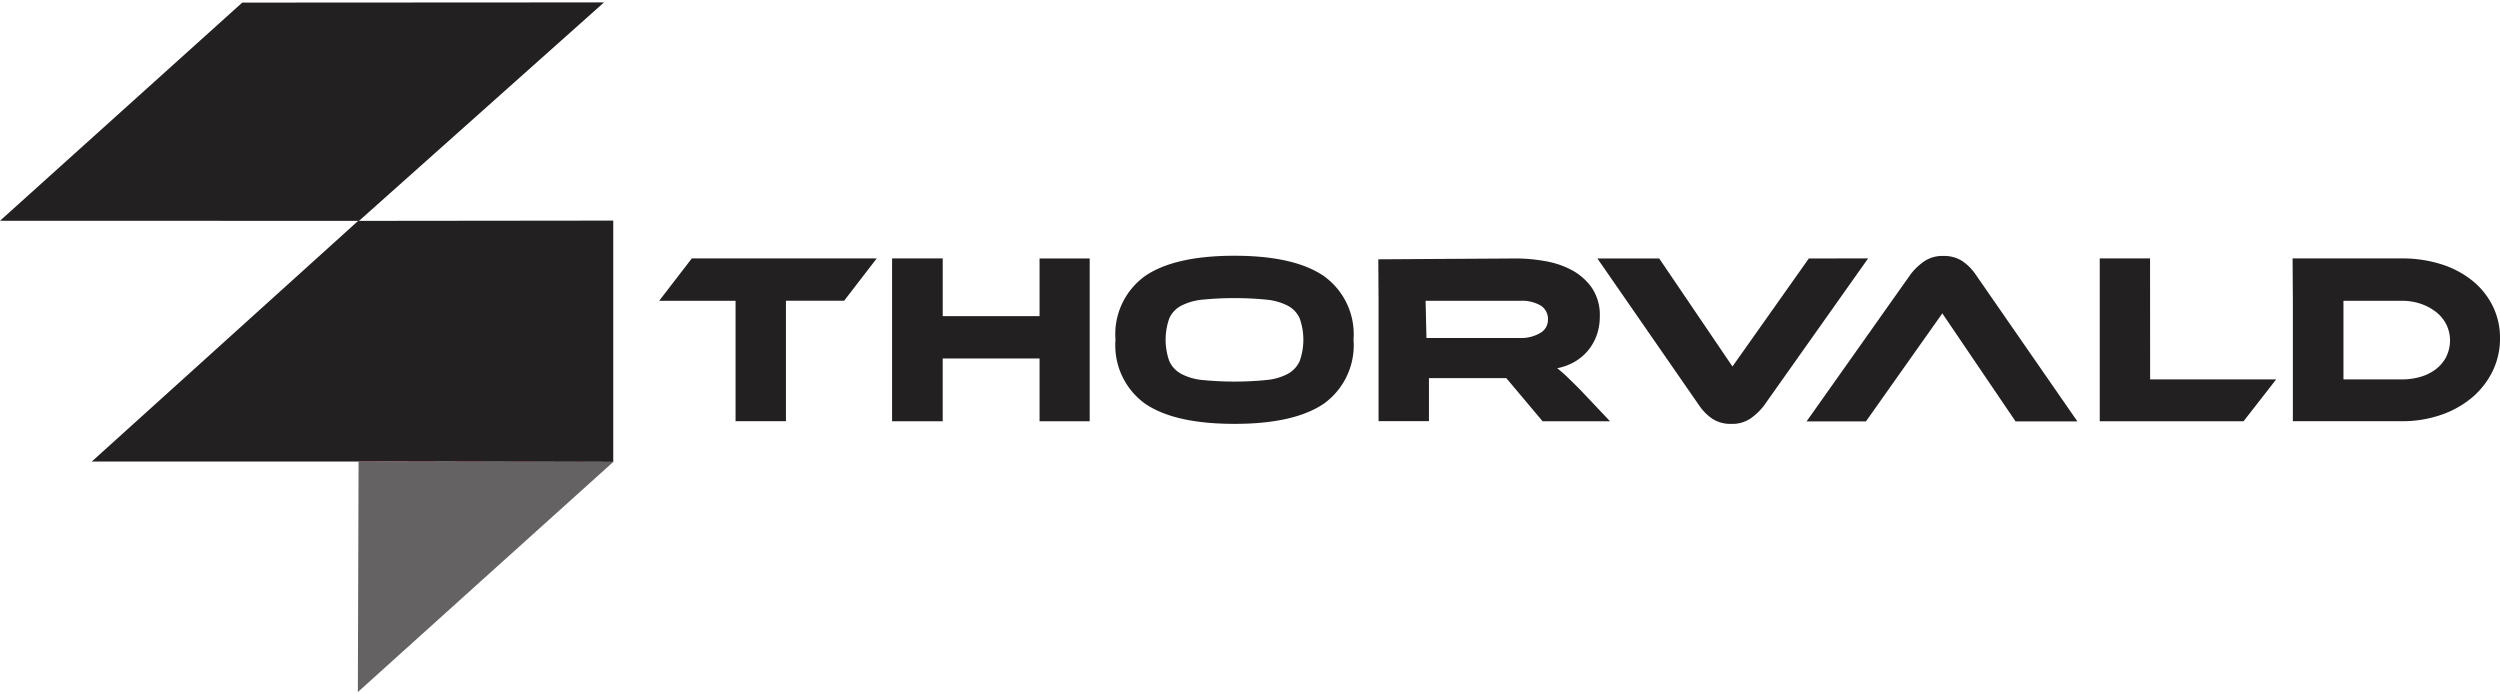 <svg width="180" height="50" fill="none" xmlns="http://www.w3.org/2000/svg"><g clip-path="url(#a)"><path d="m25.781 15.908-19.17 17.32h19.203l18.34.025v-17.37l-18.307.02-.01.009-.056-.004z" fill="#232021"/><path d="m25.765 49.828 8.989-8.104 9.403-8.468-18.34-.02-.052 16.592z" fill="#232021" fill-opacity=".7"/><path d="M25.786 33.235h.03v-.005l-.03.005z" fill="url(#b)"/><path d="m25.817 33.235 18.34.02-18.34-.025v.005z" fill="url(#c)"/><path d="m25.817 33.235 18.34.02-18.34-.025v.005z" fill="url(#d)"/><path d="m25.78 15.908.007-.006h.063L43.49.172 17.442.187 0 15.895l25.67.008.11.005z" fill="#232021"/><path d="M25.782 15.908h.058l.01-.01h-.062l-.006.01z" fill="url(#e)"/><path d="M25.782 15.908h.058l.01-.01h-.062l-.006.01z" fill="url(#f)"/><path d="M47.46 21.656h5.5v8.669h3.628v-8.67h4.188l2.348-3.049H49.81l-2.348 3.05zM74.85 22.76h-6.974v-4.153H64.23V30.33h3.645v-4.521h6.973v4.52h3.61V18.608h-3.61v4.152zM95.305 19.868c-1.429-.97-3.57-1.454-6.421-1.454-2.862 0-5.006.484-6.432 1.454a5.158 5.158 0 0 0-2.137 4.588 5.184 5.184 0 0 0 2.13 4.609c1.419.97 3.565 1.453 6.439 1.453 2.861 0 5.005-.485 6.432-1.453a5.178 5.178 0 0 0 2.138-4.609 5.153 5.153 0 0 0-2.149-4.588zm-1.726 6.124a1.958 1.958 0 0 1-.85.921c-.477.248-.998.4-1.534.447a23.547 23.547 0 0 1-4.625 0 4.09 4.09 0 0 1-1.532-.447 1.953 1.953 0 0 1-.85-.92 4.59 4.59 0 0 1 0-3.067c.173-.39.472-.71.85-.91a4.235 4.235 0 0 1 1.532-.44c1.538-.15 3.087-.15 4.625 0a4.242 4.242 0 0 1 1.534.44c.377.2.676.52.85.91.35.992.35 2.074 0 3.066zM112.785 27.087a9.8 9.8 0 0 0-.666-.577c.454-.085.89-.248 1.288-.481.368-.219.695-.501.965-.834.263-.33.468-.703.605-1.102.141-.419.212-.857.209-1.298a3.512 3.512 0 0 0-.568-2.068 4.204 4.204 0 0 0-1.447-1.279 6.347 6.347 0 0 0-1.946-.652 12.178 12.178 0 0 0-2.067-.187l-9.92.062.018 2.983v8.67h3.628v-3.096h5.573l2.61 3.103h4.854l-2.155-2.279a65.38 65.38 0 0 0-.981-.965zm-1.911-3.1a2.693 2.693 0 0 1-1.42.35h-6.75l-.06-2.68h6.81a2.703 2.703 0 0 1 1.472.34 1.138 1.138 0 0 1 .527 1.026 1.082 1.082 0 0 1-.578.963h-.001zM130.237 18.608l-5.5 7.779-5.275-7.78h-4.452l7.342 10.602c.25.367.566.685.932.937.41.261.89.392 1.376.373.497.018.987-.123 1.398-.402.36-.255.678-.562.946-.911l7.5-10.601-4.267.003zM154.804 18.607h-3.623V30.33h10.356l2.348-3.014h-9.076l-.005-8.709zM179.475 22.032a5.454 5.454 0 0 0-1.462-1.822 6.89 6.89 0 0 0-2.238-1.183 9.164 9.164 0 0 0-2.839-.42h-7.87l.02 3.05v8.669h7.85a8.464 8.464 0 0 0 2.822-.456 6.994 6.994 0 0 0 2.237-1.253 5.828 5.828 0 0 0 1.472-1.892c.358-.74.541-1.553.534-2.374a5.145 5.145 0 0 0-.526-2.319zm-3.329 3.627a2.684 2.684 0 0 1-.718.886c-.326.257-.698.45-1.096.569-.453.139-.924.207-1.398.202h-4.205v-5.66h4.205c.465-.004.926.07 1.367.219.399.135.772.337 1.104.596.309.243.56.55.736.902a2.632 2.632 0 0 1 0 2.286h.005zM141.291 18.801a2.391 2.391 0 0 0-1.376-.372 2.336 2.336 0 0 0-1.398.402 4.4 4.4 0 0 0-.946.91l-7.499 10.602h4.275l5.5-7.78 5.275 7.78h4.452l-7.343-10.601a3.566 3.566 0 0 0-.94-.94z" fill="#232021"/></g><defs><linearGradient id="b" x1="-836.666" y1="415.233" x2="-803.575" y2="415.233" gradientUnits="userSpaceOnUse"><stop stop-color="#E50019"/><stop offset=".029" stop-color="#D90219"/><stop offset=".105" stop-color="#C3061A"/><stop offset=".186" stop-color="#B2091A"/><stop offset=".277" stop-color="#A90B1A"/><stop offset=".396" stop-color="#A60C1B"/><stop offset=".915" stop-color="#A60C1B"/><stop offset="1" stop-color="#A60C1B"/></linearGradient><linearGradient id="c" x1="795.772" y1="439.685" x2="807.675" y2="439.685" gradientUnits="userSpaceOnUse"><stop offset=".159" stop-color="#E50019"/><stop offset=".334" stop-color="#DD0119"/><stop offset=".594" stop-color="#C90519"/><stop offset=".905" stop-color="#A80B1A"/><stop offset=".929" stop-color="#A60C1B"/><stop offset=".971" stop-color="#A60C1B"/><stop offset=".978" stop-color="#A60C1B"/></linearGradient><linearGradient id="d" x1="-844.125" y1="441.728" x2="-810.784" y2="441.728" gradientUnits="userSpaceOnUse"><stop stop-color="#E50019"/><stop offset=".029" stop-color="#D90219"/><stop offset=".105" stop-color="#C3061A"/><stop offset=".186" stop-color="#B2091A"/><stop offset=".277" stop-color="#A90B1A"/><stop offset=".396" stop-color="#A60C1B"/><stop offset=".915" stop-color="#A60C1B"/><stop offset="1" stop-color="#A60C1B"/></linearGradient><linearGradient id="e" x1="-839.578" y1="483.696" x2="-806.35" y2="483.696" gradientUnits="userSpaceOnUse"><stop stop-color="#E50019"/><stop offset=".029" stop-color="#D90219"/><stop offset=".105" stop-color="#C3061A"/><stop offset=".186" stop-color="#B2091A"/><stop offset=".277" stop-color="#A90B1A"/><stop offset=".396" stop-color="#A60C1B"/><stop offset=".915" stop-color="#A60C1B"/><stop offset="1" stop-color="#A60C1B"/></linearGradient><linearGradient id="f" x1="-358.88" y1="-566.91" x2="-345.653" y2="-566.91" gradientUnits="userSpaceOnUse"><stop offset=".159" stop-color="#E50019"/><stop offset=".334" stop-color="#DD0119"/><stop offset=".594" stop-color="#C90519"/><stop offset=".905" stop-color="#A80B1A"/><stop offset=".929" stop-color="#A60C1B"/><stop offset=".971" stop-color="#A60C1B"/><stop offset=".978" stop-color="#A60C1B"/></linearGradient><clipPath id="a"><path fill="#fff" transform="translate(0 .172)" d="M0 0h180v49.656H0z"/></clipPath></defs></svg>